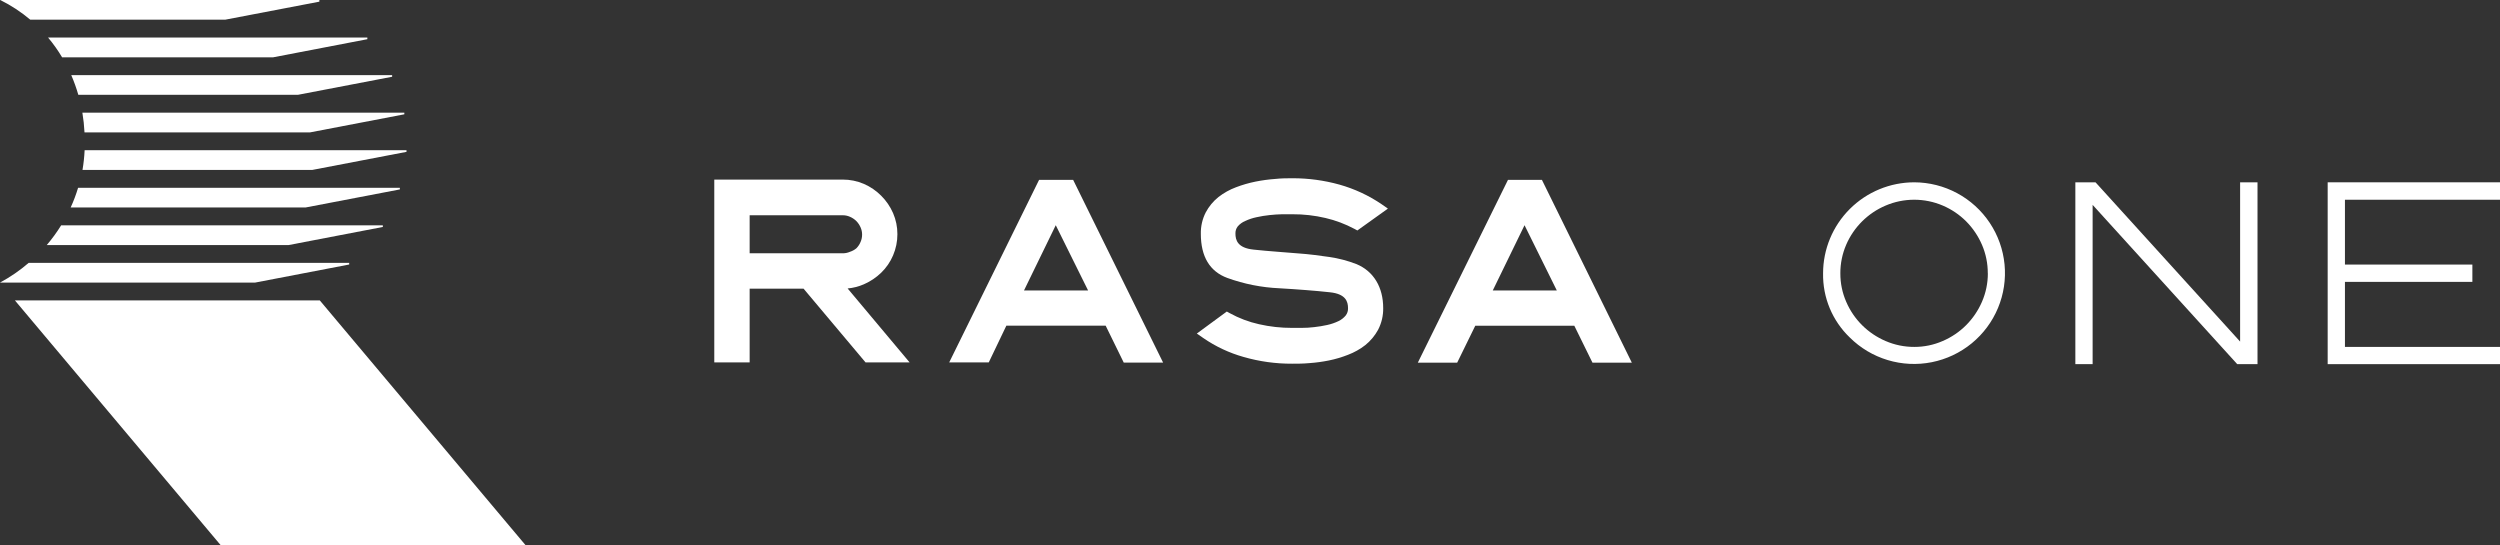 <svg width="220" height="48" viewBox="0 0 220 48" fill="none" xmlns="http://www.w3.org/2000/svg">
<rect x="0" y="0" width="220" height="48" fill="#333333" stroke="none"/>
<path d="M28.105 0.146V0H0.019C0.968 0.468 1.856 1.05 2.664 1.733H19.817L28.105 0.146Z" fill="white"/>
<path d="M32.327 3.45V3.304H4.23C4.688 3.85 5.101 4.431 5.465 5.043H24.038L32.327 3.45Z" fill="white"/>
<path d="M34.508 6.754V6.61H6.27C6.514 7.174 6.722 7.753 6.891 8.343H26.219L34.508 6.754Z" fill="white"/>
<path d="M35.582 10.059V9.914H7.249C7.344 10.488 7.407 11.067 7.436 11.649H27.288L35.582 10.059Z" fill="white"/>
<path d="M35.773 13.363V13.22H7.447C7.42 13.801 7.357 14.379 7.26 14.953H27.484L35.773 13.363Z" fill="white"/>
<path d="M35.187 16.669V16.524H6.872C6.695 17.116 6.477 17.695 6.219 18.257H26.899L35.187 16.669Z" fill="white"/>
<path d="M33.689 19.973V19.829H5.381C5.004 20.438 4.581 21.018 4.116 21.563H25.409L33.689 19.973Z" fill="white"/>
<path d="M30.729 23.277V23.133H2.522C1.747 23.801 0.902 24.383 0 24.867H22.453L30.729 23.277Z" fill="white"/>
<path d="M44.812 46.267L29.6 28.172L28.143 26.437H1.313L2.771 28.172L17.983 46.267L19.44 48H46.27L44.812 46.267Z" fill="white"/>
<path d="M76.021 25.017C76.584 24.772 77.099 24.428 77.541 24.002C77.99 23.568 78.348 23.049 78.591 22.474C78.843 21.883 78.973 21.247 78.971 20.605C78.973 19.969 78.844 19.338 78.591 18.754C78.342 18.183 77.988 17.665 77.546 17.225C77.109 16.784 76.591 16.43 76.021 16.182C75.434 15.93 74.8 15.801 74.16 15.803H62.857V31.889H65.969V25.402H70.713L76.166 31.889H80.044L74.591 25.385C75.084 25.34 75.567 25.216 76.021 25.017ZM74.803 22.156C74.601 22.245 74.382 22.291 74.16 22.29H65.969V18.943H74.16C74.38 18.942 74.597 18.987 74.797 19.077C75.005 19.166 75.195 19.293 75.356 19.451C75.513 19.613 75.64 19.802 75.731 20.009C75.82 20.208 75.866 20.425 75.865 20.644C75.866 20.867 75.82 21.087 75.731 21.291C75.645 21.499 75.519 21.689 75.362 21.849C75.197 21.986 75.007 22.09 74.803 22.156Z" fill="white"/>
<path d="M91.437 15.831L83.531 31.889H87.012L88.559 28.659H97.298L98.891 31.911H102.355L94.438 15.831H91.437ZM95.751 25.558H90.113L92.907 19.819L95.751 25.558Z" fill="white"/>
<path d="M109.585 19.445C109.899 19.297 110.229 19.187 110.569 19.116C110.95 19.031 111.336 18.968 111.725 18.927C112.111 18.887 112.48 18.86 112.843 18.854C113.206 18.848 113.497 18.854 113.726 18.854C114.707 18.848 115.687 18.959 116.642 19.183C117.53 19.39 118.386 19.713 119.19 20.142L119.447 20.282L122.135 18.358L121.576 17.967C120.441 17.197 119.188 16.615 117.866 16.244C116.523 15.871 115.136 15.683 113.742 15.686C113.284 15.686 112.776 15.686 112.217 15.747C111.635 15.789 111.057 15.867 110.485 15.982C109.901 16.1 109.327 16.266 108.77 16.478C108.215 16.684 107.695 16.974 107.227 17.337C106.767 17.705 106.387 18.162 106.11 18.681C105.808 19.269 105.658 19.923 105.674 20.583C105.674 22.585 106.462 23.89 108.004 24.459C109.476 24.992 111.021 25.299 112.586 25.368C113.396 25.413 114.167 25.469 114.905 25.525C115.642 25.58 116.346 25.647 117.028 25.72C118.441 25.865 118.626 26.551 118.626 27.125C118.635 27.354 118.564 27.579 118.425 27.761C118.252 27.971 118.034 28.141 117.788 28.258C117.473 28.409 117.141 28.523 116.799 28.598C116.419 28.682 116.035 28.745 115.648 28.787C115.277 28.832 114.904 28.854 114.53 28.854H113.703C112.724 28.857 111.747 28.748 110.792 28.531C109.894 28.331 109.028 28.004 108.222 27.56L107.959 27.415L105.322 29.351L105.881 29.741C106.967 30.491 108.169 31.056 109.44 31.414C110.826 31.813 112.261 32.012 113.703 32.006C114.156 32.006 114.659 32.006 115.217 31.955C115.797 31.915 116.374 31.836 116.944 31.721C117.516 31.604 118.077 31.438 118.62 31.225C119.171 31.017 119.687 30.728 120.151 30.366C120.608 29.997 120.988 29.542 121.269 29.027C121.578 28.435 121.733 27.776 121.721 27.109C121.721 25.285 120.889 23.879 119.375 23.243C118.6 22.943 117.794 22.731 116.972 22.613C116.072 22.485 115.156 22.362 114.323 22.306L112.441 22.156C111.703 22.1 110.993 22.039 110.317 21.966C108.904 21.821 108.719 21.13 108.719 20.549C108.711 20.324 108.782 20.103 108.92 19.925C109.101 19.715 109.329 19.55 109.585 19.445Z" fill="white"/>
<path d="M135.69 15.831H132.701L124.767 31.916H128.231L129.823 28.665H138.54L140.138 31.916H143.602L135.69 15.831ZM136.998 25.558H131.365L134.159 19.819L136.998 25.558Z" fill="white"/>
<path d="M168.461 16.043C166.331 16.043 164.289 16.887 162.783 18.39C161.277 19.893 160.431 21.932 160.431 24.058C160.413 25.108 160.611 26.151 161.015 27.122C161.419 28.092 162.019 28.969 162.778 29.697C163.709 30.623 164.855 31.306 166.114 31.686C167.372 32.066 168.705 32.13 169.995 31.874C171.284 31.617 172.491 31.048 173.508 30.215C174.524 29.383 175.32 28.314 175.824 27.102C176.329 25.89 176.527 24.572 176.4 23.266C176.273 21.959 175.826 20.704 175.098 19.611C174.371 18.518 173.384 17.621 172.227 16.998C171.069 16.376 169.776 16.048 168.461 16.043ZM174.931 24.058C174.932 24.919 174.755 25.772 174.411 26.562C174.08 27.327 173.608 28.023 173.02 28.614C172.429 29.207 171.729 29.68 170.958 30.009C170.171 30.354 169.32 30.531 168.461 30.528C167.59 30.532 166.728 30.355 165.93 30.009C165.161 29.68 164.461 29.208 163.868 28.62C163.276 28.031 162.801 27.334 162.471 26.568C162.124 25.776 161.947 24.921 161.951 24.058C161.947 23.191 162.122 22.333 162.465 21.537C163.135 19.985 164.378 18.751 165.935 18.09C166.73 17.75 167.585 17.576 168.449 17.576C169.314 17.576 170.169 17.75 170.964 18.09C171.734 18.418 172.434 18.892 173.026 19.484C173.615 20.079 174.086 20.779 174.417 21.548C174.757 22.341 174.93 23.195 174.925 24.058H174.931Z" fill="white"/>
<path d="M197.13 30.059L184.436 16.076L184.402 16.043H182.631V32.045H184.151V18.029L196.845 32.011L196.879 32.045H198.661V16.043H197.13V30.059Z" fill="white"/>
<path d="M220 17.577V16.043H204.835V32.045H220V30.528H206.355V24.805H217.569V23.282H206.355V17.577H220Z" fill="white"/>
</svg>
